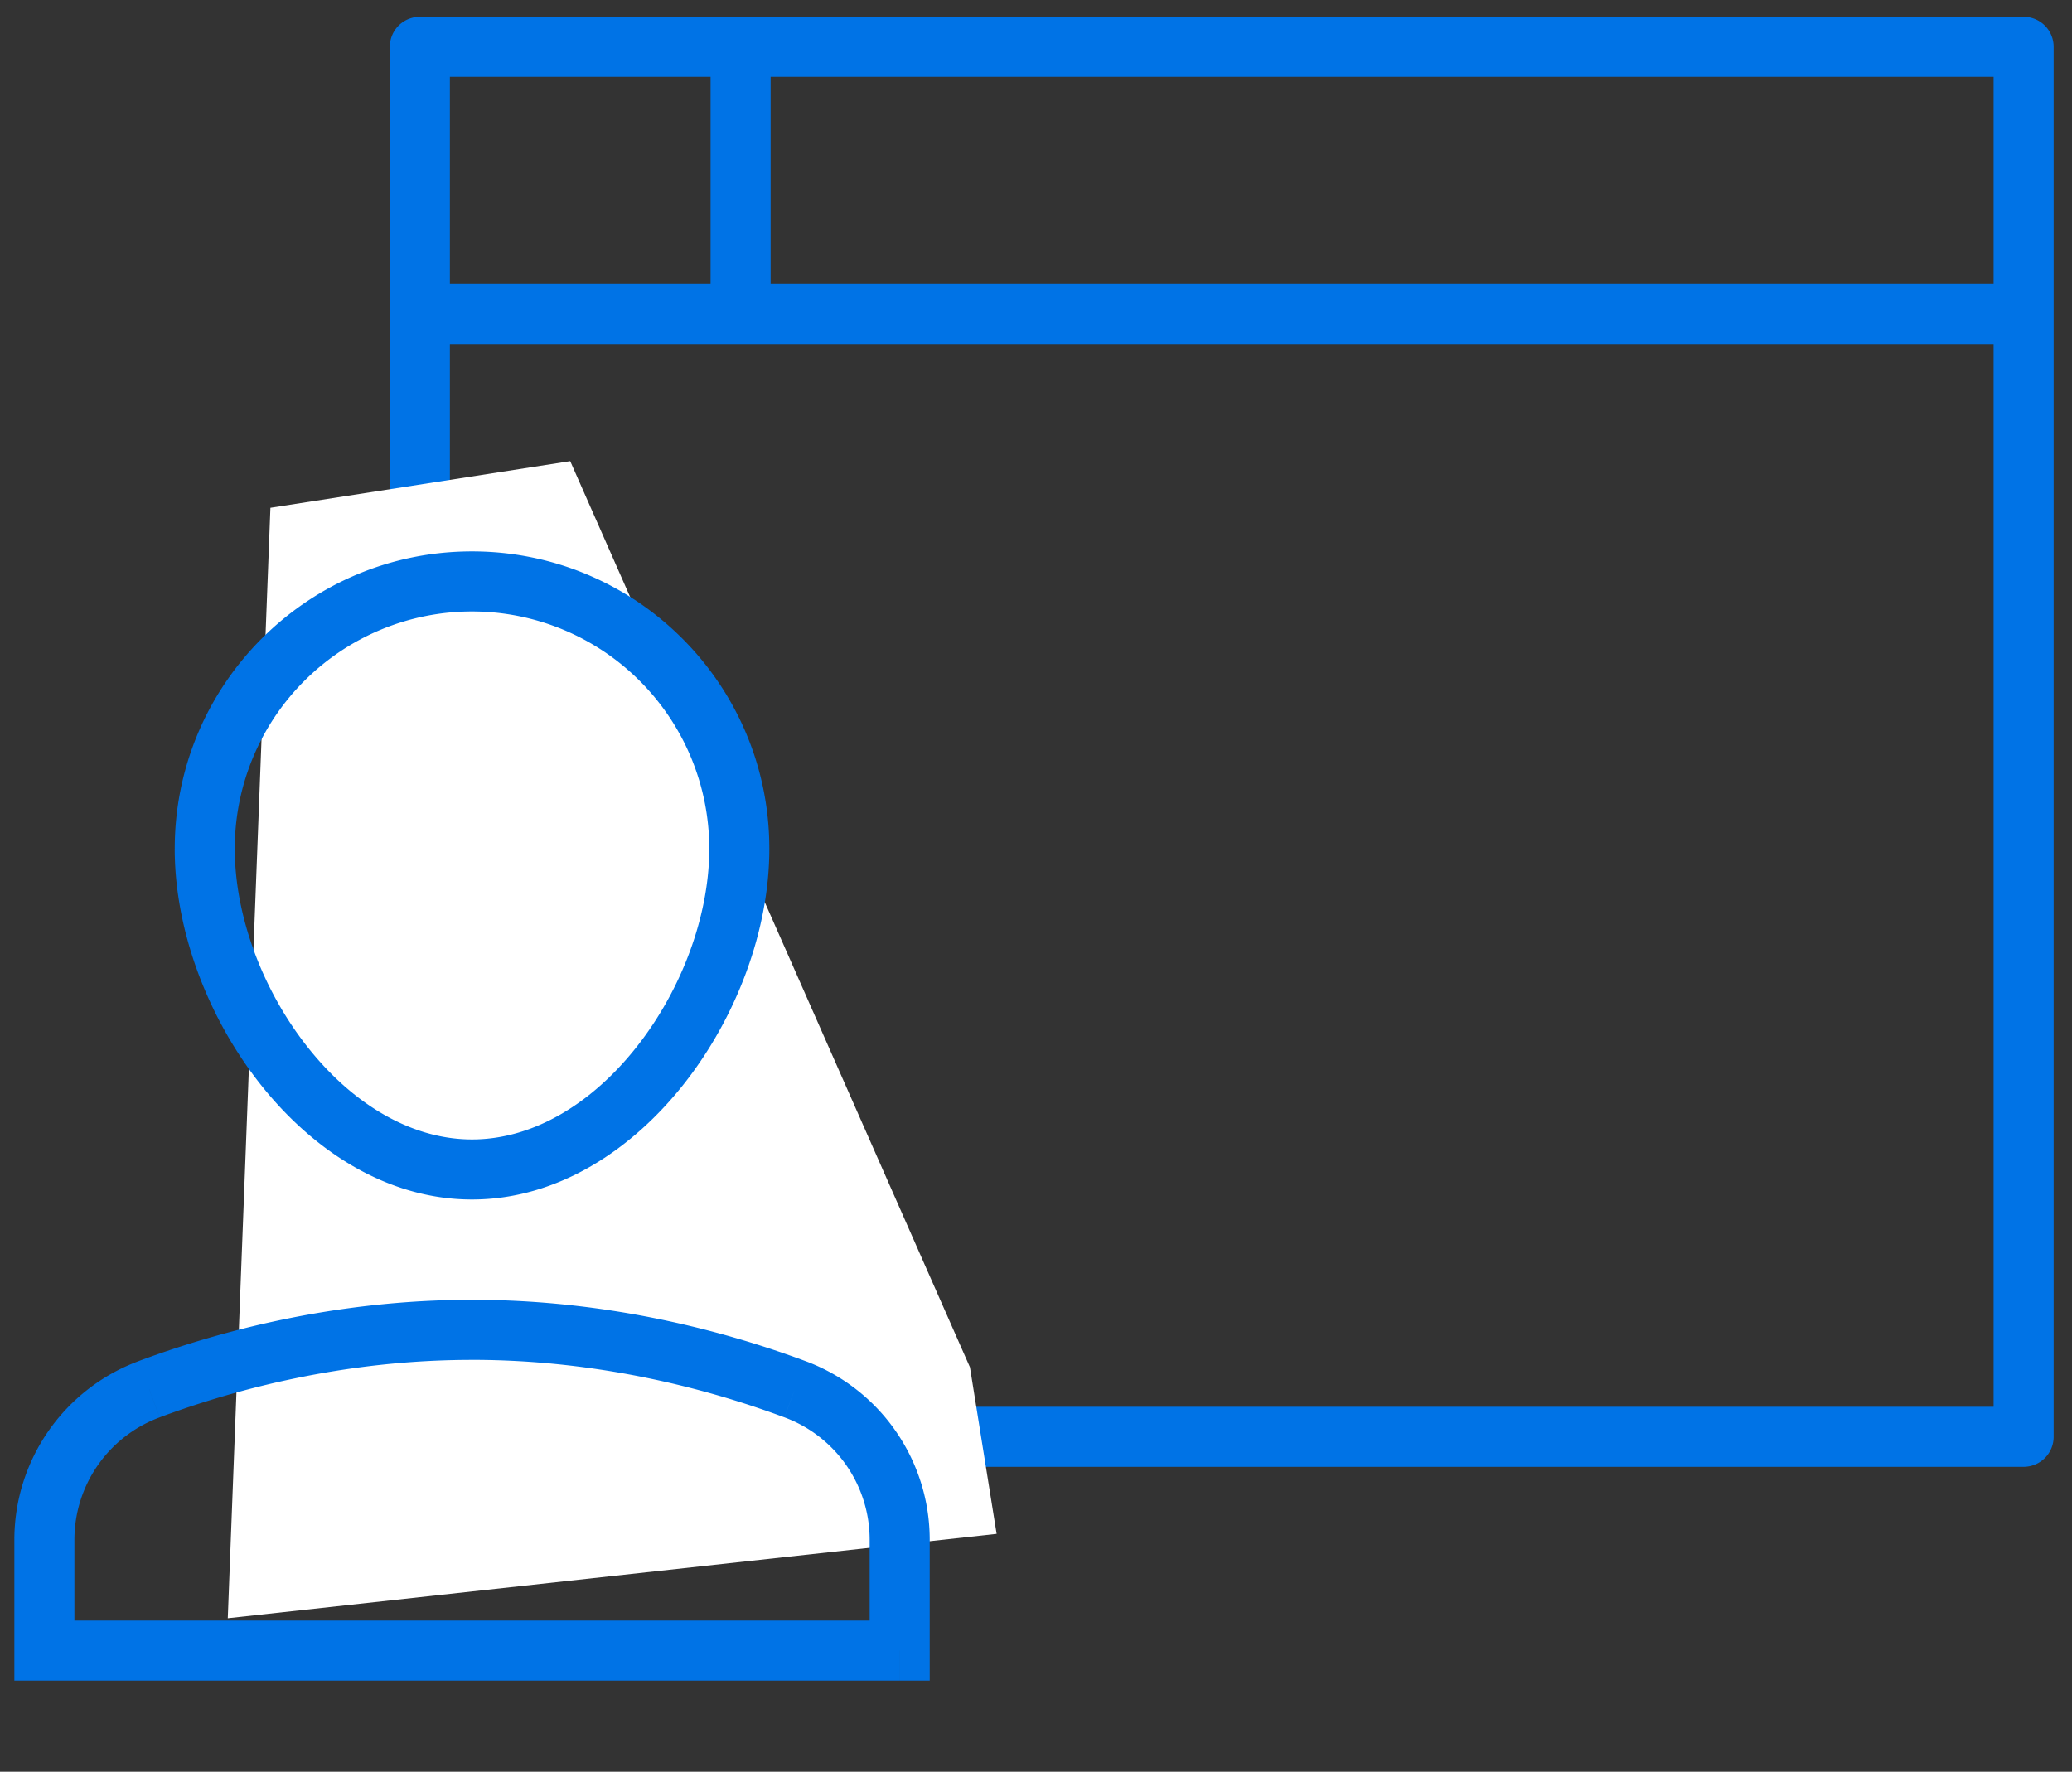 <svg width="69" height="59" fill="none" xmlns="http://www.w3.org/2000/svg"><rect width="100%" height="100%" fill="#333333" stroke="none"/><path d="M13.982 1.56v-1a1 1 0 00-1 1h1zm53.407 0h1a1 1 0 00-1-1v1zm0 46.286v1a1 1 0 001-1h-1zm-53.407 0h-1a1 1 0 001 1v-1zm0-38.385h-1v2h1v-2zm53.407 2h1v-2h-1v2zm-41.726-9.9v-1h-2v1h2zm-2 8.9v1h2v-1h-2zM13.982 2.56h53.407v-2H13.982v2zm52.407-1v46.286h2V1.56h-2zm1 45.286H13.982v2h53.407v-2zm-52.407 1V1.56h-2v46.286h2zm-1-36.385h53.407v-2H13.982v2zm9.681-9.9v8.9h2v-8.9h-2z" fill="#0073E6"/><path d="M9.006 16.91l9.983-1.553 13.312 30.174.888 5.547-25.604 2.81 1.42-36.977z" fill="#fff"/><path d="M6.818 28.263h-1 1zM26.47 46.26l-.349.937h.002l.347-.937zm-21.501 0l.347.938.002-.001-.35-.937zm-3.491 5.013h-1 1zm0 3.692h-1v1h1v-1zm28.483 0v1h1v-1h-1zM7.818 28.263a7.901 7.901 0 017.901-7.901v-2c-5.468 0-9.9 4.433-9.9 9.9h2zm7.901-7.901a7.901 7.901 0 017.901 7.9h2c0-5.467-4.433-9.9-9.9-9.9v2zm7.901 7.9c0 2.21-.905 4.667-2.394 6.568-1.492 1.905-3.456 3.114-5.507 3.114v2c2.864 0 5.352-1.673 7.081-3.88 1.733-2.212 2.82-5.095 2.82-7.801h-2zm-7.9 9.682c-2.052 0-4.015-1.21-5.507-3.114-1.49-1.9-2.395-4.358-2.395-6.567h-2c0 2.706 1.088 5.59 2.82 7.8 1.73 2.208 4.217 3.881 7.081 3.881v-2zm15.241 13.33a6.346 6.346 0 00-4.144-5.951l-.694 1.876a4.346 4.346 0 012.838 4.075h2zm-4.142-5.95c-2.63-.98-6.528-2.04-11.1-2.04v2c4.27 0 7.926.992 10.402 1.914l.698-1.874zm-11.1-2.04c-4.571 0-8.47 1.06-11.1 2.04l.699 1.874c2.475-.922 6.132-1.913 10.401-1.913v-2zm-11.097 2.04a6.346 6.346 0 00-4.144 5.95l2 .001A4.346 4.346 0 015.316 47.2l-.694-1.876zm-4.144 5.95v3.692h2v-3.692h-2zm1 4.692H29.96v-2H1.478v2zm29.483-1v-3.692h-2v3.692h2z" fill="#0073E6"/></svg>
